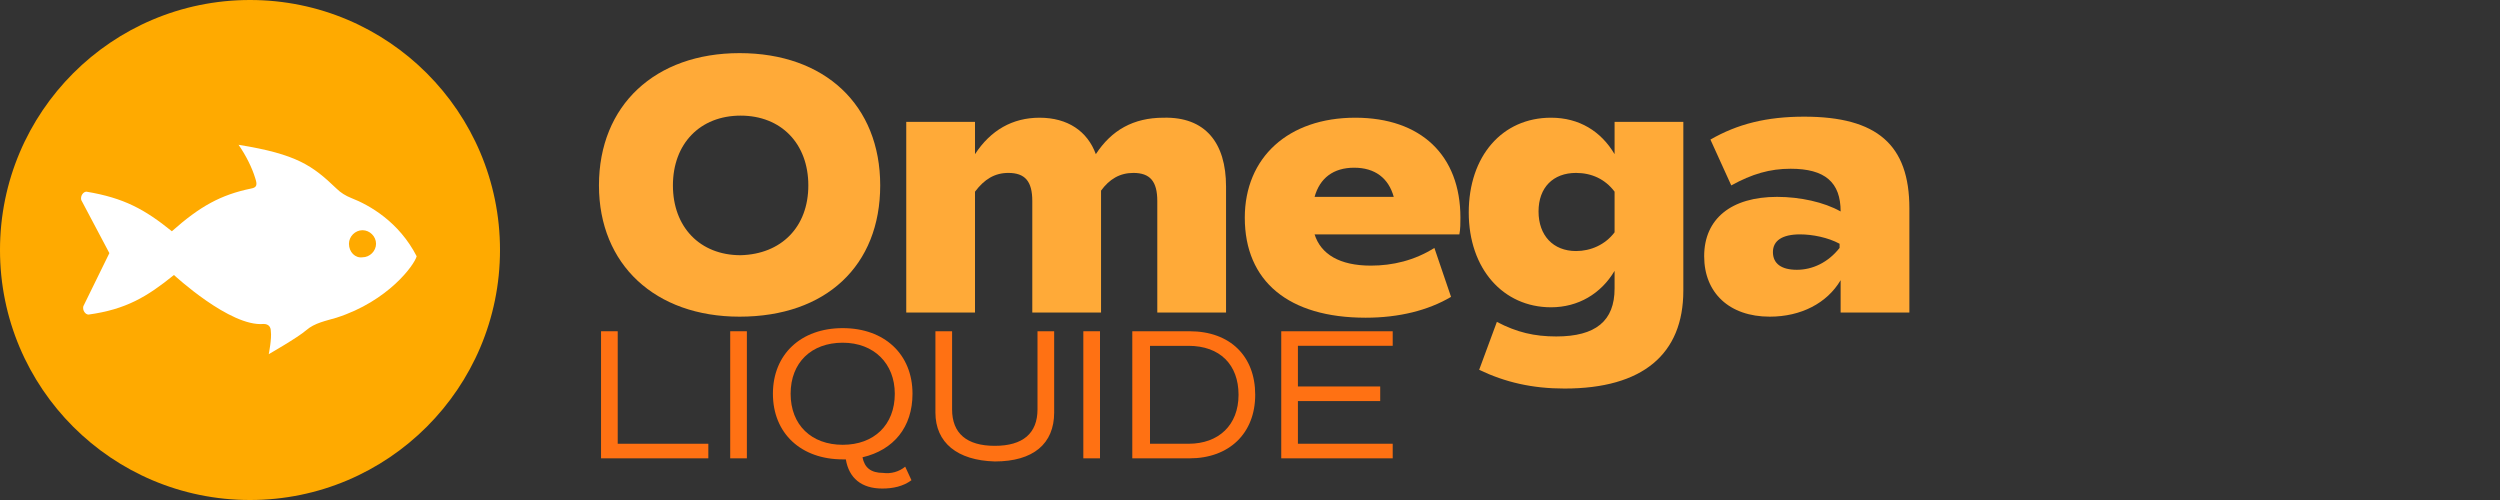 <?xml version="1.0" encoding="UTF-8"?>
<svg data-bbox="0 0 183.3 48" viewBox="0 0 240 48" xmlns="http://www.w3.org/2000/svg" data-type="color">
    <rect x="0" y="0" width="240" height="48" fill="#333333" stroke="none"/>
    <g>
        <path d="M68 42.6V44H57.7V31.8h1.6v10.8z" fill="#ff7113" data-color="1"/>
        <path d="M70.1 31.8h1.6V44h-1.6z" fill="#ff7113" data-color="1"/>
        <path d="m86.9 44.8.6 1.3c-.8.6-1.8.8-2.8.8-2 0-3.2-1-3.5-2.8h-.3c-4 0-6.7-2.5-6.7-6.3s2.7-6.3 6.7-6.3 6.7 2.5 6.7 6.3c0 3.2-1.8 5.4-4.8 6.1.2 1 .8 1.5 2 1.5.7.1 1.5-.1 2.1-.6m-6-2.1c3 0 5-1.9 5-4.9 0-2.9-2-4.9-5-4.9s-5 1.9-5 4.9 2 4.9 5 4.9" fill="#ff7113" data-color="1"/>
        <path d="M89.8 39.6v-7.8h1.6v7.5c0 2.3 1.4 3.5 4.1 3.5s4.1-1.2 4.1-3.5v-7.5h1.6v7.8c0 3-2 4.7-5.7 4.7-3.6-.1-5.7-1.8-5.7-4.7" fill="#ff7113" data-color="1"/>
        <path d="M104 31.8h1.6V44H104z" fill="#ff7113" data-color="1"/>
        <path d="M120.5 37.9c0 3.7-2.5 6.1-6.3 6.1h-5.5V31.8h5.5c3.9 0 6.3 2.4 6.3 6.1m-1.6 0c0-2.9-1.8-4.7-4.8-4.7h-3.7v9.4h3.7c2.9 0 4.8-1.8 4.8-4.7" fill="#ff7113" data-color="1"/>
        <path d="M124.6 33.2v3.9h7.9v1.4h-7.9v4.1h9.1V44H123V31.8h10.7v1.4z" fill="#ff7113" data-color="1"/>
        <path d="M57.5 17.8c0-7.7 5.4-12.7 13.5-12.7 8.2 0 13.5 5 13.5 12.7S79.3 30.4 71 30.4c-8.1 0-13.5-5-13.5-12.6m20.1 0c0-4-2.6-6.7-6.5-6.7s-6.5 2.7-6.5 6.7 2.6 6.7 6.5 6.7c3.9-.1 6.5-2.7 6.5-6.7" fill="#ffaa38" data-color="2"/>
        <path d="M117.7 17.9V30h-6.6V19.3c0-1.9-.7-2.7-2.3-2.7-1.3 0-2.3.6-3.1 1.7V30h-6.6V19.3c0-1.9-.7-2.7-2.3-2.7-1.3 0-2.3.6-3.2 1.8V30H87V11.7h6.6v3.1c1.5-2.3 3.6-3.5 6.2-3.5 2.7 0 4.6 1.3 5.4 3.5 1.5-2.3 3.6-3.5 6.5-3.5 4-.1 6 2.4 6 6.6" fill="#ffaa38" data-color="2"/>
        <path d="M126.2 22.5c.6 1.9 2.4 3 5.4 3 2.1 0 4.2-.5 6.1-1.7l1.6 4.7c-2.2 1.3-5 2-8.2 2-7.4 0-11.6-3.5-11.6-9.6 0-5.8 4.2-9.6 10.6-9.6 6.3 0 10.1 3.6 10.1 9.6 0 .5 0 1.1-.1 1.6zm0-3.6h7.6c-.5-1.8-1.8-2.8-3.8-2.8s-3.3 1-3.8 2.8" fill="#ffaa38" data-color="2"/>
        <path d="M161.6 11.7v16.2c0 6.1-3.9 9.4-11.4 9.4-3.1 0-5.7-.6-8.2-1.8l1.7-4.6c1.9 1 3.6 1.4 5.7 1.4 3.8 0 5.6-1.5 5.6-4.6V26c-1.3 2.2-3.5 3.5-6.1 3.5-4.6 0-7.9-3.7-7.9-9.1s3.2-9.1 7.9-9.1c2.7 0 4.8 1.3 6.1 3.5v-3.1zm-6.6 6.7c-.9-1.2-2.2-1.8-3.7-1.8-2.2 0-3.6 1.4-3.6 3.7s1.4 3.8 3.6 3.8c1.4 0 2.8-.6 3.7-1.8z" fill="#ffaa38" data-color="2"/>
        <path d="M183.3 20v10h-6.6v-3.1c-1.3 2.2-3.8 3.5-6.8 3.5-3.9 0-6.3-2.3-6.3-5.8 0-3.6 2.6-5.7 7-5.7 2.2 0 4.5.5 6.1 1.4 0-2.8-1.5-4.1-4.8-4.1-2 0-3.7.5-5.7 1.6l-2-4.4c2.6-1.5 5.4-2.2 9-2.2 7 0 10.1 2.7 10.1 8.8m-6.7 3.4c-1.1-.6-2.6-.9-3.8-.9-1.7 0-2.6.6-2.6 1.7s.8 1.7 2.3 1.7 3-.7 4.1-2.1z" fill="#ffaa38" data-color="2"/>
        <path fill="#ffaa00" d="M48 24c0 13.255-10.745 24-24 24S0 37.255 0 24 10.745 0 24 0s24 10.745 24 24" data-color="3"/>
        <path d="M8 29.4c-.1.4.2.8.5.8 3.6-.5 5.6-1.7 8.2-3.8 0 0 5.4 5 8.6 4.7.5 0 .7.3.7.7.1.7-.2 2.2-.2 2.2s2.8-1.6 3.6-2.3 1.9-.9 2.9-1.2c5-1.6 7.5-5.1 7.7-5.9-1.7-3.3-4.5-4.9-6.3-5.6-.5-.2-1-.5-1.4-.9-2.3-2.2-3.8-3.3-9.4-4.2.7 1 1.3 2.2 1.6 3.2.2.6.2.9-.4 1-2.9.6-4.9 1.7-7.6 4.1-2.6-2.1-4.6-3.2-8.2-3.8-.3 0-.6.4-.5.8l2.7 5.1zm25.5-6c0-.7.6-1.3 1.3-1.3s1.3.6 1.3 1.3-.6 1.3-1.3 1.3c-.7.1-1.3-.5-1.3-1.3" fill="#ffffff" data-color="4"/>
    </g>
</svg>
